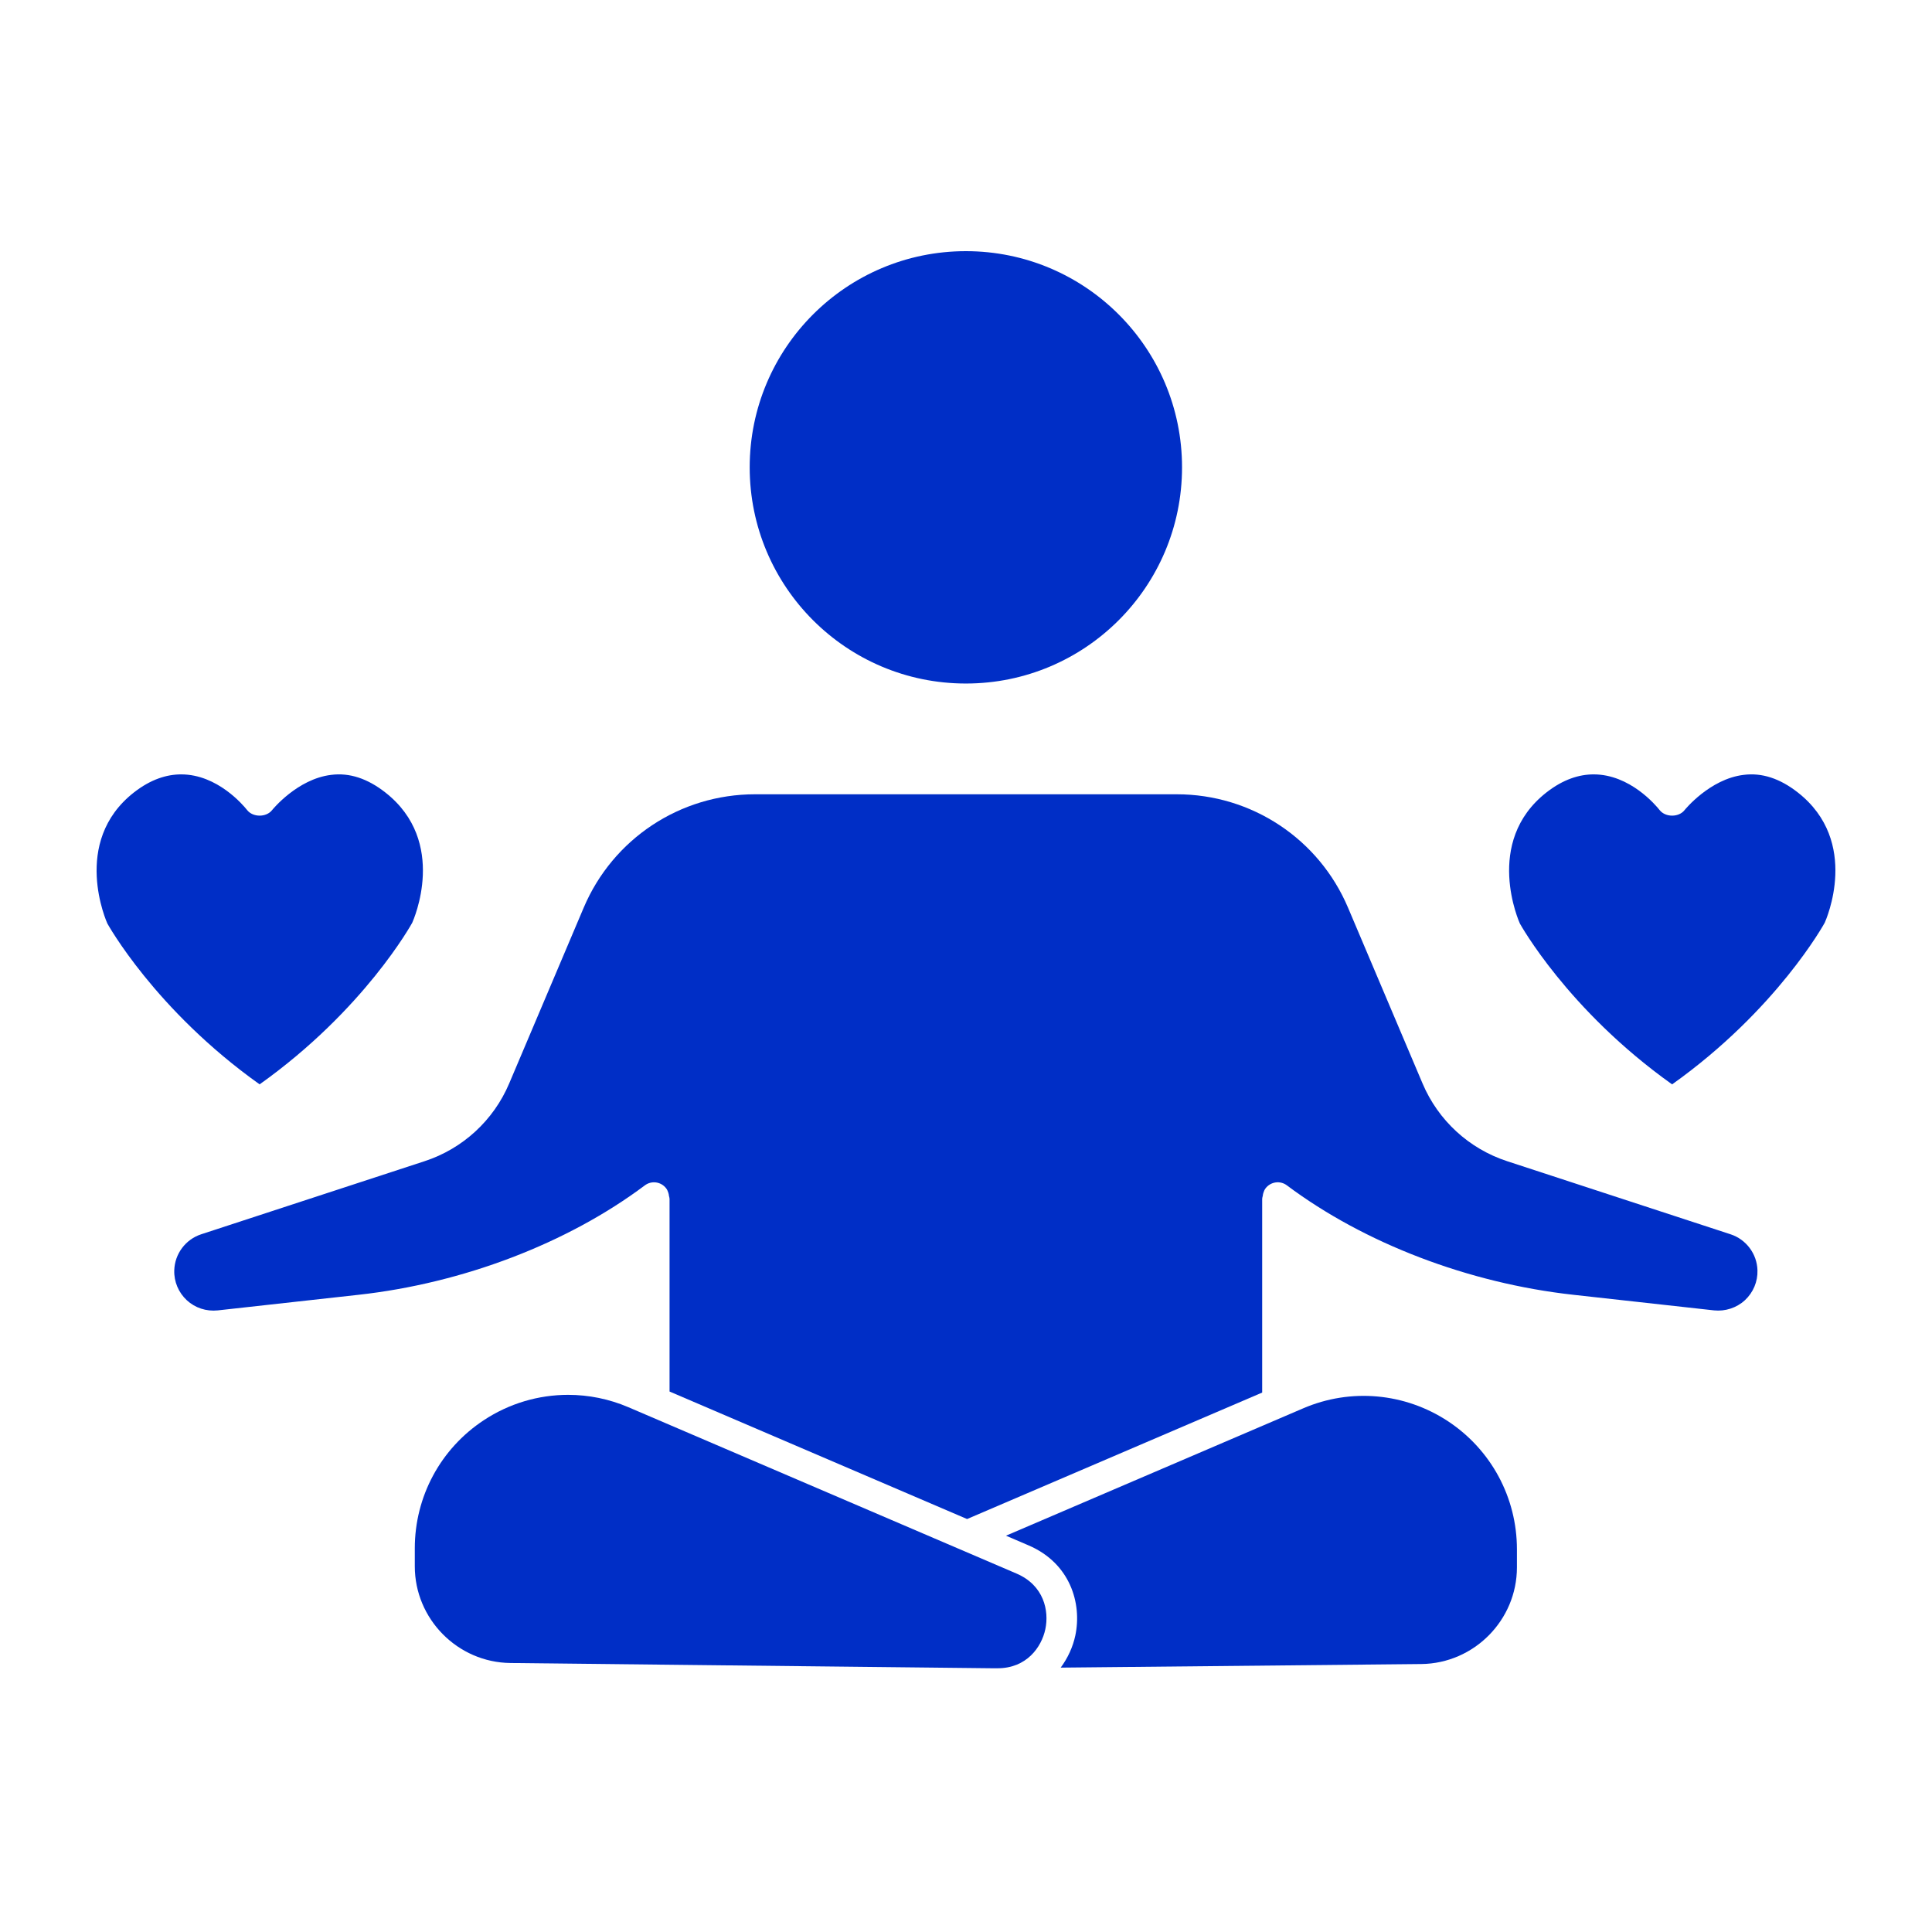 <?xml version="1.0" encoding="UTF-8"?> <svg xmlns="http://www.w3.org/2000/svg" width="100" height="100" viewBox="0 0 100 100" fill="none"><path d="M74.948 73.563C72.713 72.092 69.908 71.839 67.451 72.896L52.07 79.487L53.237 79.988C55.395 80.912 56.008 82.996 55.659 84.651C55.536 85.231 55.278 85.808 54.901 86.316L73.568 86.13C76.296 86.1 78.516 83.856 78.516 81.126V80.192C78.516 77.515 77.182 75.038 74.948 73.563Z" fill="#002EC6"></path><path d="M52.614 81.447L32.535 72.841C31.528 72.409 30.464 72.197 29.405 72.197C27.876 72.197 26.358 72.64 25.039 73.511C22.804 74.984 21.47 77.461 21.47 80.138V81.073C21.47 83.802 23.689 86.046 26.418 86.077L51.438 86.35L51.624 86.349C53.133 86.355 53.91 85.26 54.107 84.324C54.307 83.377 54.036 82.056 52.614 81.447Z" fill="#002EC6"></path><path d="M89.572 63.886L78.012 60.104C76.038 59.46 74.441 57.993 73.631 56.08L69.776 46.986C68.265 43.417 64.784 41.112 60.909 41.112H39.077C35.202 41.112 31.721 43.417 30.21 46.986L26.355 56.08C25.545 57.993 23.948 59.46 21.974 60.104L10.414 63.886C9.605 64.15 9.044 64.899 9.02 65.751C9.001 66.339 9.24 66.902 9.67 67.301C10.101 67.699 10.679 67.886 11.268 67.826L18.552 67.019C23.965 66.421 29.369 64.356 33.375 61.356C33.727 61.09 34.225 61.165 34.486 61.515C34.538 61.585 34.567 61.663 34.594 61.741C34.594 61.742 34.594 61.742 34.594 61.743C34.612 61.795 34.62 61.846 34.626 61.901C34.636 61.951 34.656 61.998 34.656 62.051V72.025L50.056 78.625L65.33 72.079V62.05C65.33 61.997 65.35 61.95 65.36 61.9C65.366 61.846 65.374 61.794 65.392 61.742C65.392 61.741 65.393 61.741 65.393 61.74C65.419 61.662 65.448 61.584 65.5 61.514C65.762 61.164 66.259 61.089 66.611 61.355C70.618 64.355 76.021 66.42 81.435 67.018L88.719 67.825C89.293 67.885 89.884 67.698 90.315 67.3C90.746 66.901 90.984 66.338 90.966 65.75C90.942 64.899 90.381 64.149 89.572 63.886Z" fill="#002EC6"></path><path d="M49.993 35.379C56.173 35.379 61.182 30.369 61.182 24.189C61.182 18.01 56.173 13 49.993 13C43.813 13 38.804 18.01 38.804 24.189C38.804 30.369 43.813 35.379 49.993 35.379Z" fill="#002EC6"></path><path d="M93.052 41.016C92.134 40.297 91.199 39.984 90.246 40.108C88.495 40.322 87.206 41.914 87.194 41.93C86.896 42.312 86.206 42.314 85.903 41.931C85.706 41.682 84.366 40.082 82.488 40.082C81.745 40.082 80.918 40.333 80.044 41.016C76.76 43.586 78.65 47.761 78.669 47.803C78.673 47.807 81.124 52.268 86.548 56.127C91.972 52.268 94.423 47.806 94.447 47.761C94.504 47.633 96.317 43.572 93.052 41.016Z" fill="#002EC6"></path><path d="M13.438 56.126C18.862 52.267 21.313 47.806 21.337 47.761C21.394 47.632 23.207 43.572 19.942 41.016C19.024 40.297 18.089 39.984 17.136 40.108C15.384 40.322 14.096 41.914 14.084 41.93C13.785 42.312 13.095 42.314 12.793 41.931C12.595 41.682 11.255 40.082 9.378 40.082C8.634 40.082 7.808 40.333 6.933 41.016C3.649 43.586 5.539 47.761 5.558 47.803C5.563 47.807 8.014 52.267 13.438 56.126Z" fill="#002EC6"></path></svg> 